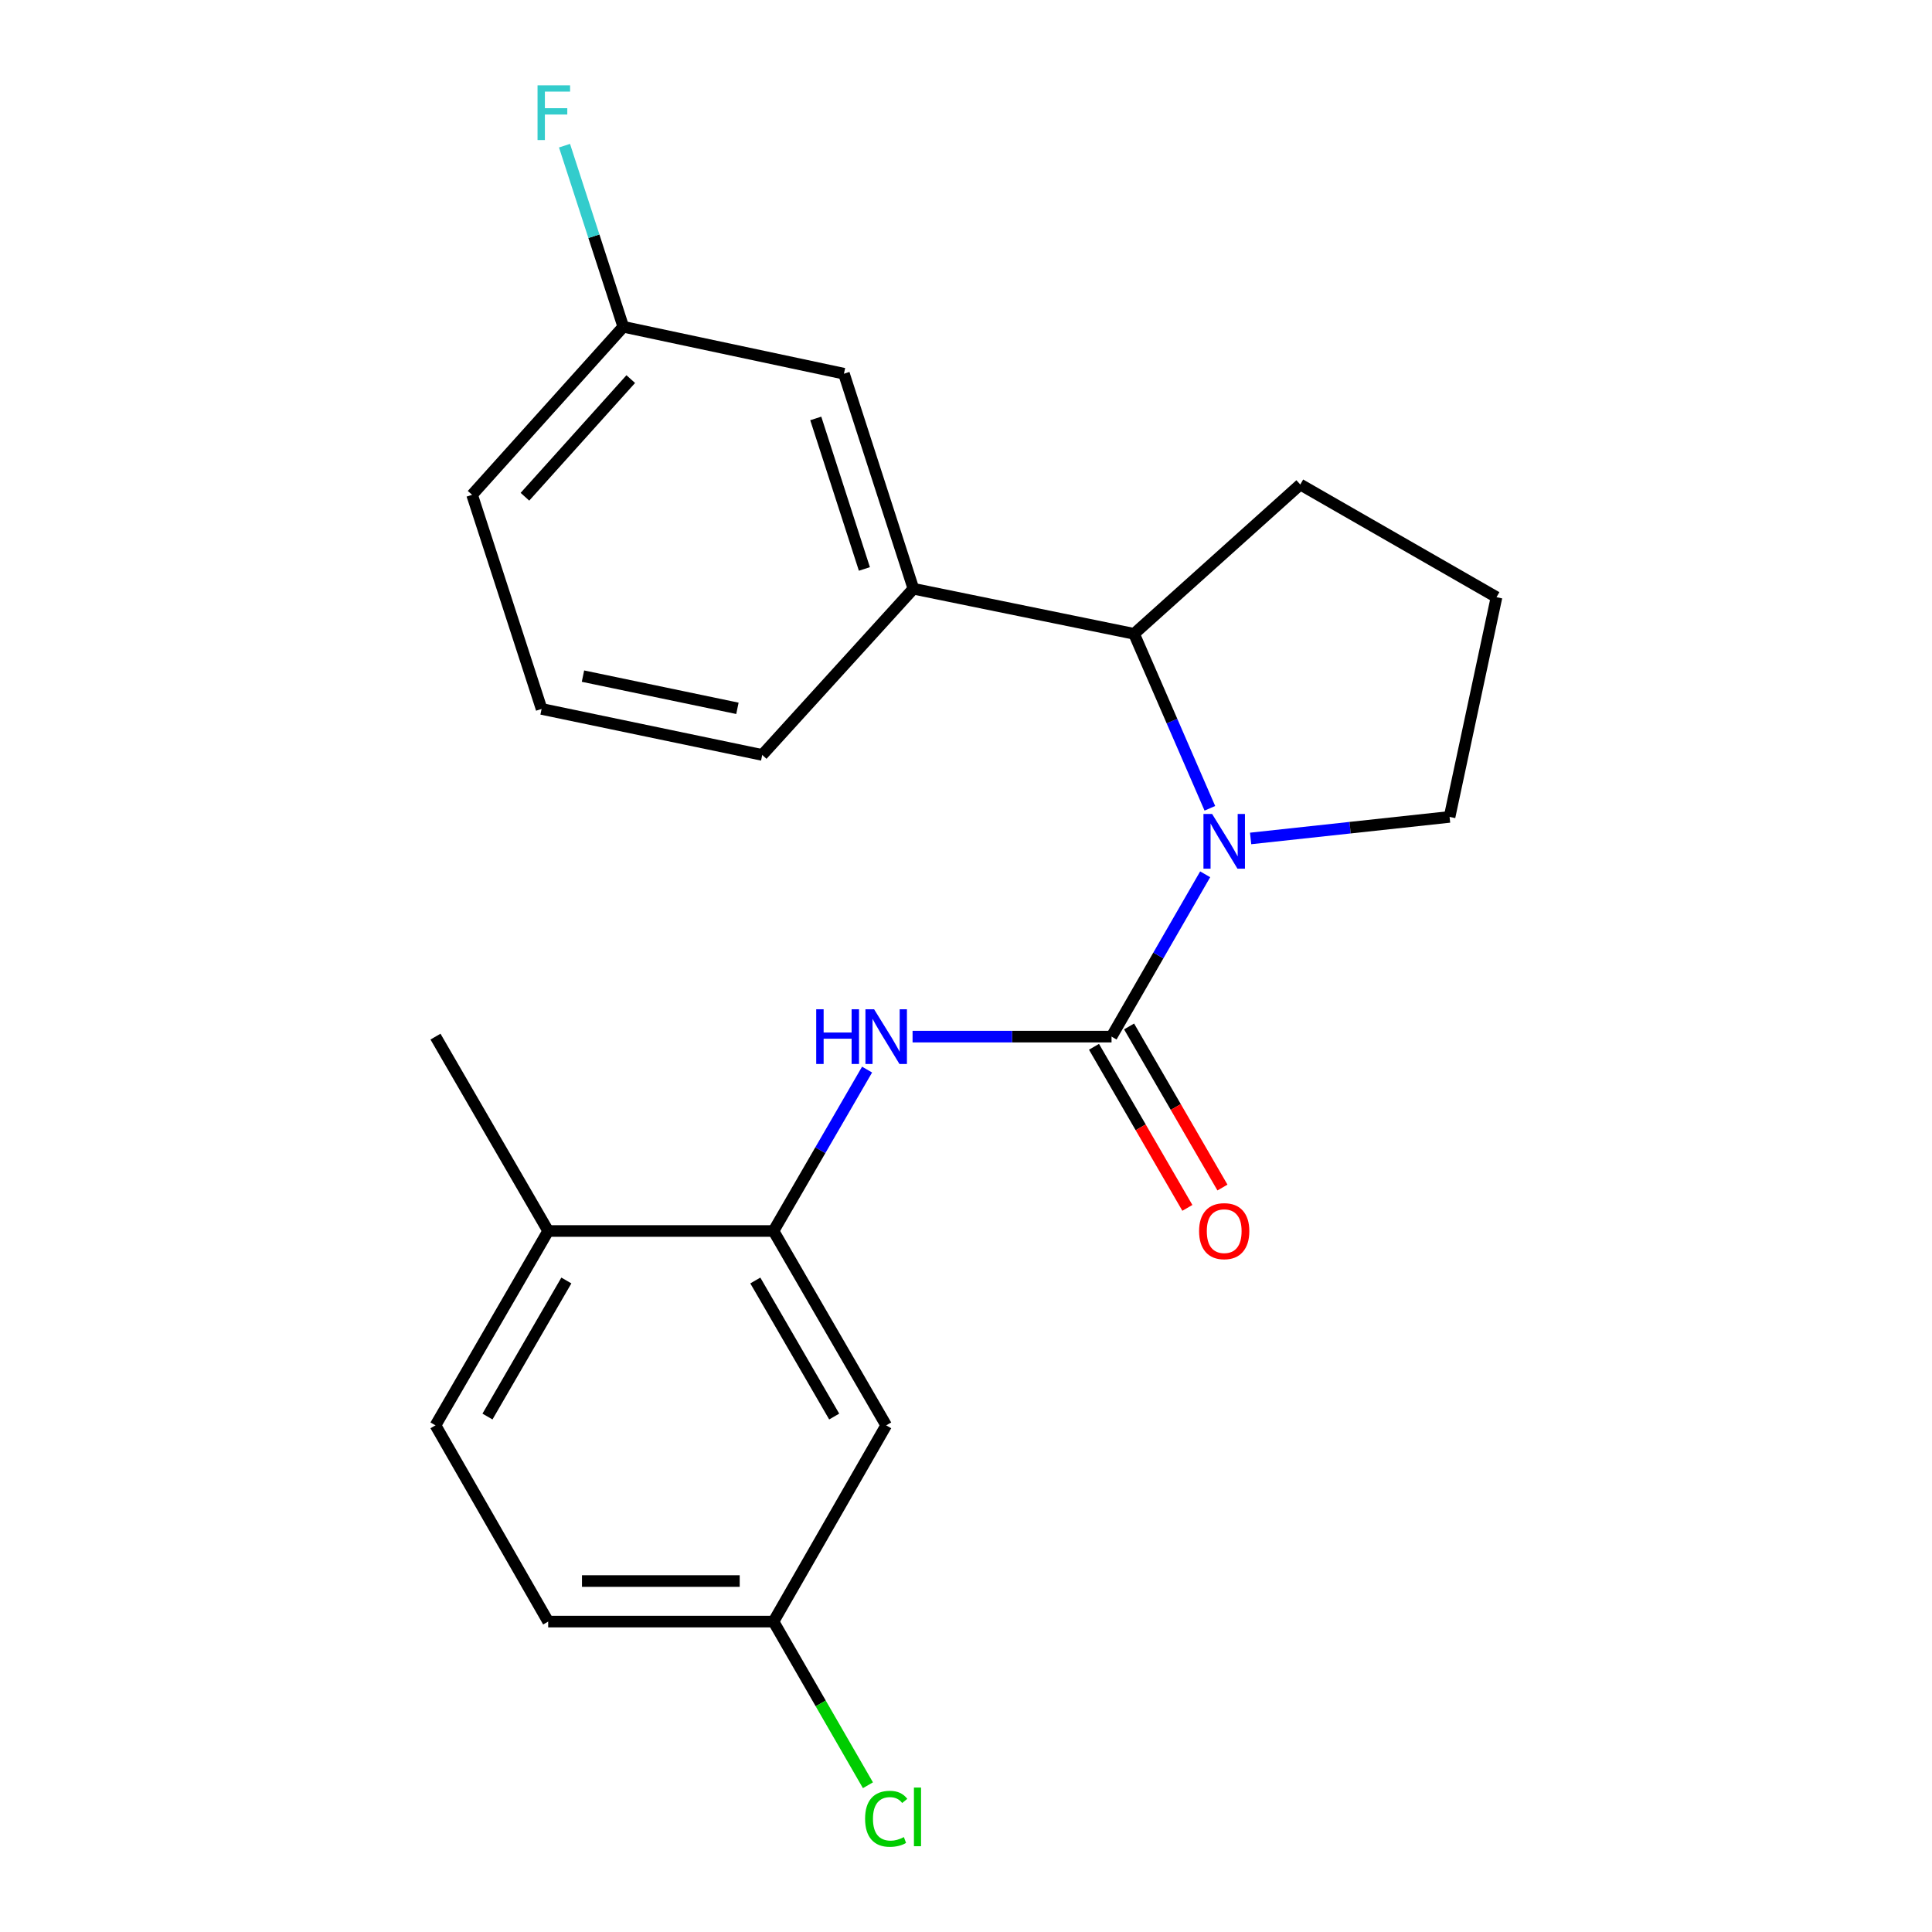 <?xml version='1.0' encoding='iso-8859-1'?>
<svg version='1.1' baseProfile='full'
              xmlns='http://www.w3.org/2000/svg'
                      xmlns:rdkit='http://www.rdkit.org/xml'
                      xmlns:xlink='http://www.w3.org/1999/xlink'
                  xml:space='preserve'
width='1000px' height='1000px' viewBox='0 0 1000 1000'>
<!-- END OF HEADER -->
<rect style='opacity:1.0;fill:#FFFFFF;stroke:none' width='1000' height='1000' x='0' y='0'> </rect>
<path class='bond-0' d='M 575.331,536.554 L 599.563,494.546' style='fill:none;fill-rule:evenodd;stroke:#000000;stroke-width:6px;stroke-linecap:butt;stroke-linejoin:miter;stroke-opacity:1' />
<path class='bond-0' d='M 599.563,494.546 L 623.795,452.538' style='fill:none;fill-rule:evenodd;stroke:#0000FF;stroke-width:6px;stroke-linecap:butt;stroke-linejoin:miter;stroke-opacity:1' />
<path class='bond-1' d='M 575.331,536.554 L 523.838,536.554' style='fill:none;fill-rule:evenodd;stroke:#000000;stroke-width:6px;stroke-linecap:butt;stroke-linejoin:miter;stroke-opacity:1' />
<path class='bond-1' d='M 523.838,536.554 L 472.346,536.554' style='fill:none;fill-rule:evenodd;stroke:#0000FF;stroke-width:6px;stroke-linecap:butt;stroke-linejoin:miter;stroke-opacity:1' />
<path class='bond-6' d='M 566.25,541.818 L 590.414,583.507' style='fill:none;fill-rule:evenodd;stroke:#000000;stroke-width:6px;stroke-linecap:butt;stroke-linejoin:miter;stroke-opacity:1' />
<path class='bond-6' d='M 590.414,583.507 L 614.579,625.196' style='fill:none;fill-rule:evenodd;stroke:#FF0000;stroke-width:6px;stroke-linecap:butt;stroke-linejoin:miter;stroke-opacity:1' />
<path class='bond-6' d='M 584.412,531.29 L 608.577,572.979' style='fill:none;fill-rule:evenodd;stroke:#000000;stroke-width:6px;stroke-linecap:butt;stroke-linejoin:miter;stroke-opacity:1' />
<path class='bond-6' d='M 608.577,572.979 L 632.741,614.668' style='fill:none;fill-rule:evenodd;stroke:#FF0000;stroke-width:6px;stroke-linecap:butt;stroke-linejoin:miter;stroke-opacity:1' />
<path class='bond-2' d='M 626.223,418.373 L 606.608,373.22' style='fill:none;fill-rule:evenodd;stroke:#0000FF;stroke-width:6px;stroke-linecap:butt;stroke-linejoin:miter;stroke-opacity:1' />
<path class='bond-2' d='M 606.608,373.22 L 586.994,328.067' style='fill:none;fill-rule:evenodd;stroke:#000000;stroke-width:6px;stroke-linecap:butt;stroke-linejoin:miter;stroke-opacity:1' />
<path class='bond-11' d='M 647.319,433.979 L 698.809,428.404' style='fill:none;fill-rule:evenodd;stroke:#0000FF;stroke-width:6px;stroke-linecap:butt;stroke-linejoin:miter;stroke-opacity:1' />
<path class='bond-11' d='M 698.809,428.404 L 750.298,422.829' style='fill:none;fill-rule:evenodd;stroke:#000000;stroke-width:6px;stroke-linecap:butt;stroke-linejoin:miter;stroke-opacity:1' />
<path class='bond-3' d='M 448.795,553.621 L 424.579,595.39' style='fill:none;fill-rule:evenodd;stroke:#0000FF;stroke-width:6px;stroke-linecap:butt;stroke-linejoin:miter;stroke-opacity:1' />
<path class='bond-3' d='M 424.579,595.39 L 400.363,637.159' style='fill:none;fill-rule:evenodd;stroke:#000000;stroke-width:6px;stroke-linecap:butt;stroke-linejoin:miter;stroke-opacity:1' />
<path class='bond-4' d='M 586.994,328.067 L 472.779,304.73' style='fill:none;fill-rule:evenodd;stroke:#000000;stroke-width:6px;stroke-linecap:butt;stroke-linejoin:miter;stroke-opacity:1' />
<path class='bond-16' d='M 586.994,328.067 L 673.02,250.789' style='fill:none;fill-rule:evenodd;stroke:#000000;stroke-width:6px;stroke-linecap:butt;stroke-linejoin:miter;stroke-opacity:1' />
<path class='bond-5' d='M 400.363,637.159 L 458.69,737.763' style='fill:none;fill-rule:evenodd;stroke:#000000;stroke-width:6px;stroke-linecap:butt;stroke-linejoin:miter;stroke-opacity:1' />
<path class='bond-5' d='M 390.951,662.779 L 431.779,733.202' style='fill:none;fill-rule:evenodd;stroke:#000000;stroke-width:6px;stroke-linecap:butt;stroke-linejoin:miter;stroke-opacity:1' />
<path class='bond-7' d='M 400.363,637.159 L 283.734,637.159' style='fill:none;fill-rule:evenodd;stroke:#000000;stroke-width:6px;stroke-linecap:butt;stroke-linejoin:miter;stroke-opacity:1' />
<path class='bond-8' d='M 472.779,304.73 L 436.822,193.43' style='fill:none;fill-rule:evenodd;stroke:#000000;stroke-width:6px;stroke-linecap:butt;stroke-linejoin:miter;stroke-opacity:1' />
<path class='bond-8' d='M 447.408,294.489 L 422.239,216.579' style='fill:none;fill-rule:evenodd;stroke:#000000;stroke-width:6px;stroke-linecap:butt;stroke-linejoin:miter;stroke-opacity:1' />
<path class='bond-17' d='M 472.779,304.73 L 394.532,390.756' style='fill:none;fill-rule:evenodd;stroke:#000000;stroke-width:6px;stroke-linecap:butt;stroke-linejoin:miter;stroke-opacity:1' />
<path class='bond-10' d='M 458.69,737.763 L 400.363,839.336' style='fill:none;fill-rule:evenodd;stroke:#000000;stroke-width:6px;stroke-linecap:butt;stroke-linejoin:miter;stroke-opacity:1' />
<path class='bond-9' d='M 283.734,637.159 L 225.408,737.763' style='fill:none;fill-rule:evenodd;stroke:#000000;stroke-width:6px;stroke-linecap:butt;stroke-linejoin:miter;stroke-opacity:1' />
<path class='bond-9' d='M 293.147,662.779 L 252.318,733.202' style='fill:none;fill-rule:evenodd;stroke:#000000;stroke-width:6px;stroke-linecap:butt;stroke-linejoin:miter;stroke-opacity:1' />
<path class='bond-20' d='M 283.734,637.159 L 225.408,536.554' style='fill:none;fill-rule:evenodd;stroke:#000000;stroke-width:6px;stroke-linecap:butt;stroke-linejoin:miter;stroke-opacity:1' />
<path class='bond-12' d='M 436.822,193.43 L 322.607,169.137' style='fill:none;fill-rule:evenodd;stroke:#000000;stroke-width:6px;stroke-linecap:butt;stroke-linejoin:miter;stroke-opacity:1' />
<path class='bond-13' d='M 225.408,737.763 L 283.734,839.336' style='fill:none;fill-rule:evenodd;stroke:#000000;stroke-width:6px;stroke-linecap:butt;stroke-linejoin:miter;stroke-opacity:1' />
<path class='bond-14' d='M 400.363,839.336 L 424.802,881.688' style='fill:none;fill-rule:evenodd;stroke:#000000;stroke-width:6px;stroke-linecap:butt;stroke-linejoin:miter;stroke-opacity:1' />
<path class='bond-14' d='M 424.802,881.688 L 449.24,924.041' style='fill:none;fill-rule:evenodd;stroke:#00CC00;stroke-width:6px;stroke-linecap:butt;stroke-linejoin:miter;stroke-opacity:1' />
<path class='bond-23' d='M 400.363,839.336 L 283.734,839.336' style='fill:none;fill-rule:evenodd;stroke:#000000;stroke-width:6px;stroke-linecap:butt;stroke-linejoin:miter;stroke-opacity:1' />
<path class='bond-23' d='M 382.869,818.343 L 301.228,818.343' style='fill:none;fill-rule:evenodd;stroke:#000000;stroke-width:6px;stroke-linecap:butt;stroke-linejoin:miter;stroke-opacity:1' />
<path class='bond-18' d='M 750.298,422.829 L 774.592,309.104' style='fill:none;fill-rule:evenodd;stroke:#000000;stroke-width:6px;stroke-linecap:butt;stroke-linejoin:miter;stroke-opacity:1' />
<path class='bond-15' d='M 322.607,169.137 L 307.398,122.268' style='fill:none;fill-rule:evenodd;stroke:#000000;stroke-width:6px;stroke-linecap:butt;stroke-linejoin:miter;stroke-opacity:1' />
<path class='bond-15' d='M 307.398,122.268 L 292.19,75.399' style='fill:none;fill-rule:evenodd;stroke:#33CCCC;stroke-width:6px;stroke-linecap:butt;stroke-linejoin:miter;stroke-opacity:1' />
<path class='bond-24' d='M 322.607,169.137 L 244.36,256.119' style='fill:none;fill-rule:evenodd;stroke:#000000;stroke-width:6px;stroke-linecap:butt;stroke-linejoin:miter;stroke-opacity:1' />
<path class='bond-24' d='M 326.477,196.224 L 271.705,257.112' style='fill:none;fill-rule:evenodd;stroke:#000000;stroke-width:6px;stroke-linecap:butt;stroke-linejoin:miter;stroke-opacity:1' />
<path class='bond-22' d='M 673.02,250.789 L 774.592,309.104' style='fill:none;fill-rule:evenodd;stroke:#000000;stroke-width:6px;stroke-linecap:butt;stroke-linejoin:miter;stroke-opacity:1' />
<path class='bond-19' d='M 394.532,390.756 L 280.328,366.94' style='fill:none;fill-rule:evenodd;stroke:#000000;stroke-width:6px;stroke-linecap:butt;stroke-linejoin:miter;stroke-opacity:1' />
<path class='bond-19' d='M 381.687,366.632 L 301.745,349.961' style='fill:none;fill-rule:evenodd;stroke:#000000;stroke-width:6px;stroke-linecap:butt;stroke-linejoin:miter;stroke-opacity:1' />
<path class='bond-21' d='M 280.328,366.94 L 244.36,256.119' style='fill:none;fill-rule:evenodd;stroke:#000000;stroke-width:6px;stroke-linecap:butt;stroke-linejoin:miter;stroke-opacity:1' />
<path  class='atom-1' d='M 627.386 421.3
L 636.666 436.3
Q 637.586 437.78, 639.066 440.46
Q 640.546 443.14, 640.626 443.3
L 640.626 421.3
L 644.386 421.3
L 644.386 449.62
L 640.506 449.62
L 630.546 433.22
Q 629.386 431.3, 628.146 429.1
Q 626.946 426.9, 626.586 426.22
L 626.586 449.62
L 622.906 449.62
L 622.906 421.3
L 627.386 421.3
' fill='#0000FF'/>
<path  class='atom-2' d='M 422.47 522.394
L 426.31 522.394
L 426.31 534.434
L 440.79 534.434
L 440.79 522.394
L 444.63 522.394
L 444.63 550.714
L 440.79 550.714
L 440.79 537.634
L 426.31 537.634
L 426.31 550.714
L 422.47 550.714
L 422.47 522.394
' fill='#0000FF'/>
<path  class='atom-2' d='M 452.43 522.394
L 461.71 537.394
Q 462.63 538.874, 464.11 541.554
Q 465.59 544.234, 465.67 544.394
L 465.67 522.394
L 469.43 522.394
L 469.43 550.714
L 465.55 550.714
L 455.59 534.314
Q 454.43 532.394, 453.19 530.194
Q 451.99 527.994, 451.63 527.314
L 451.63 550.714
L 447.95 550.714
L 447.95 522.394
L 452.43 522.394
' fill='#0000FF'/>
<path  class='atom-7' d='M 620.646 637.239
Q 620.646 630.439, 624.006 626.639
Q 627.366 622.839, 633.646 622.839
Q 639.926 622.839, 643.286 626.639
Q 646.646 630.439, 646.646 637.239
Q 646.646 644.119, 643.246 648.039
Q 639.846 651.919, 633.646 651.919
Q 627.406 651.919, 624.006 648.039
Q 620.646 644.159, 620.646 637.239
M 633.646 648.719
Q 637.966 648.719, 640.286 645.839
Q 642.646 642.919, 642.646 637.239
Q 642.646 631.679, 640.286 628.879
Q 637.966 626.039, 633.646 626.039
Q 629.326 626.039, 626.966 628.839
Q 624.646 631.639, 624.646 637.239
Q 624.646 642.959, 626.966 645.839
Q 629.326 648.719, 633.646 648.719
' fill='#FF0000'/>
<path  class='atom-15' d='M 447.77 941.399
Q 447.77 934.359, 451.05 930.679
Q 454.37 926.959, 460.65 926.959
Q 466.49 926.959, 469.61 931.079
L 466.97 933.239
Q 464.69 930.239, 460.65 930.239
Q 456.37 930.239, 454.09 933.119
Q 451.85 935.959, 451.85 941.399
Q 451.85 946.999, 454.17 949.879
Q 456.53 952.759, 461.09 952.759
Q 464.21 952.759, 467.85 950.879
L 468.97 953.879
Q 467.49 954.839, 465.25 955.399
Q 463.01 955.959, 460.53 955.959
Q 454.37 955.959, 451.05 952.199
Q 447.77 948.439, 447.77 941.399
' fill='#00CC00'/>
<path  class='atom-15' d='M 473.05 925.239
L 476.73 925.239
L 476.73 955.599
L 473.05 955.599
L 473.05 925.239
' fill='#00CC00'/>
<path  class='atom-16' d='M 278.23 44.167
L 295.07 44.167
L 295.07 47.407
L 282.03 47.407
L 282.03 56.007
L 293.63 56.007
L 293.63 59.287
L 282.03 59.287
L 282.03 72.487
L 278.23 72.487
L 278.23 44.167
' fill='#33CCCC'/>
</svg>
